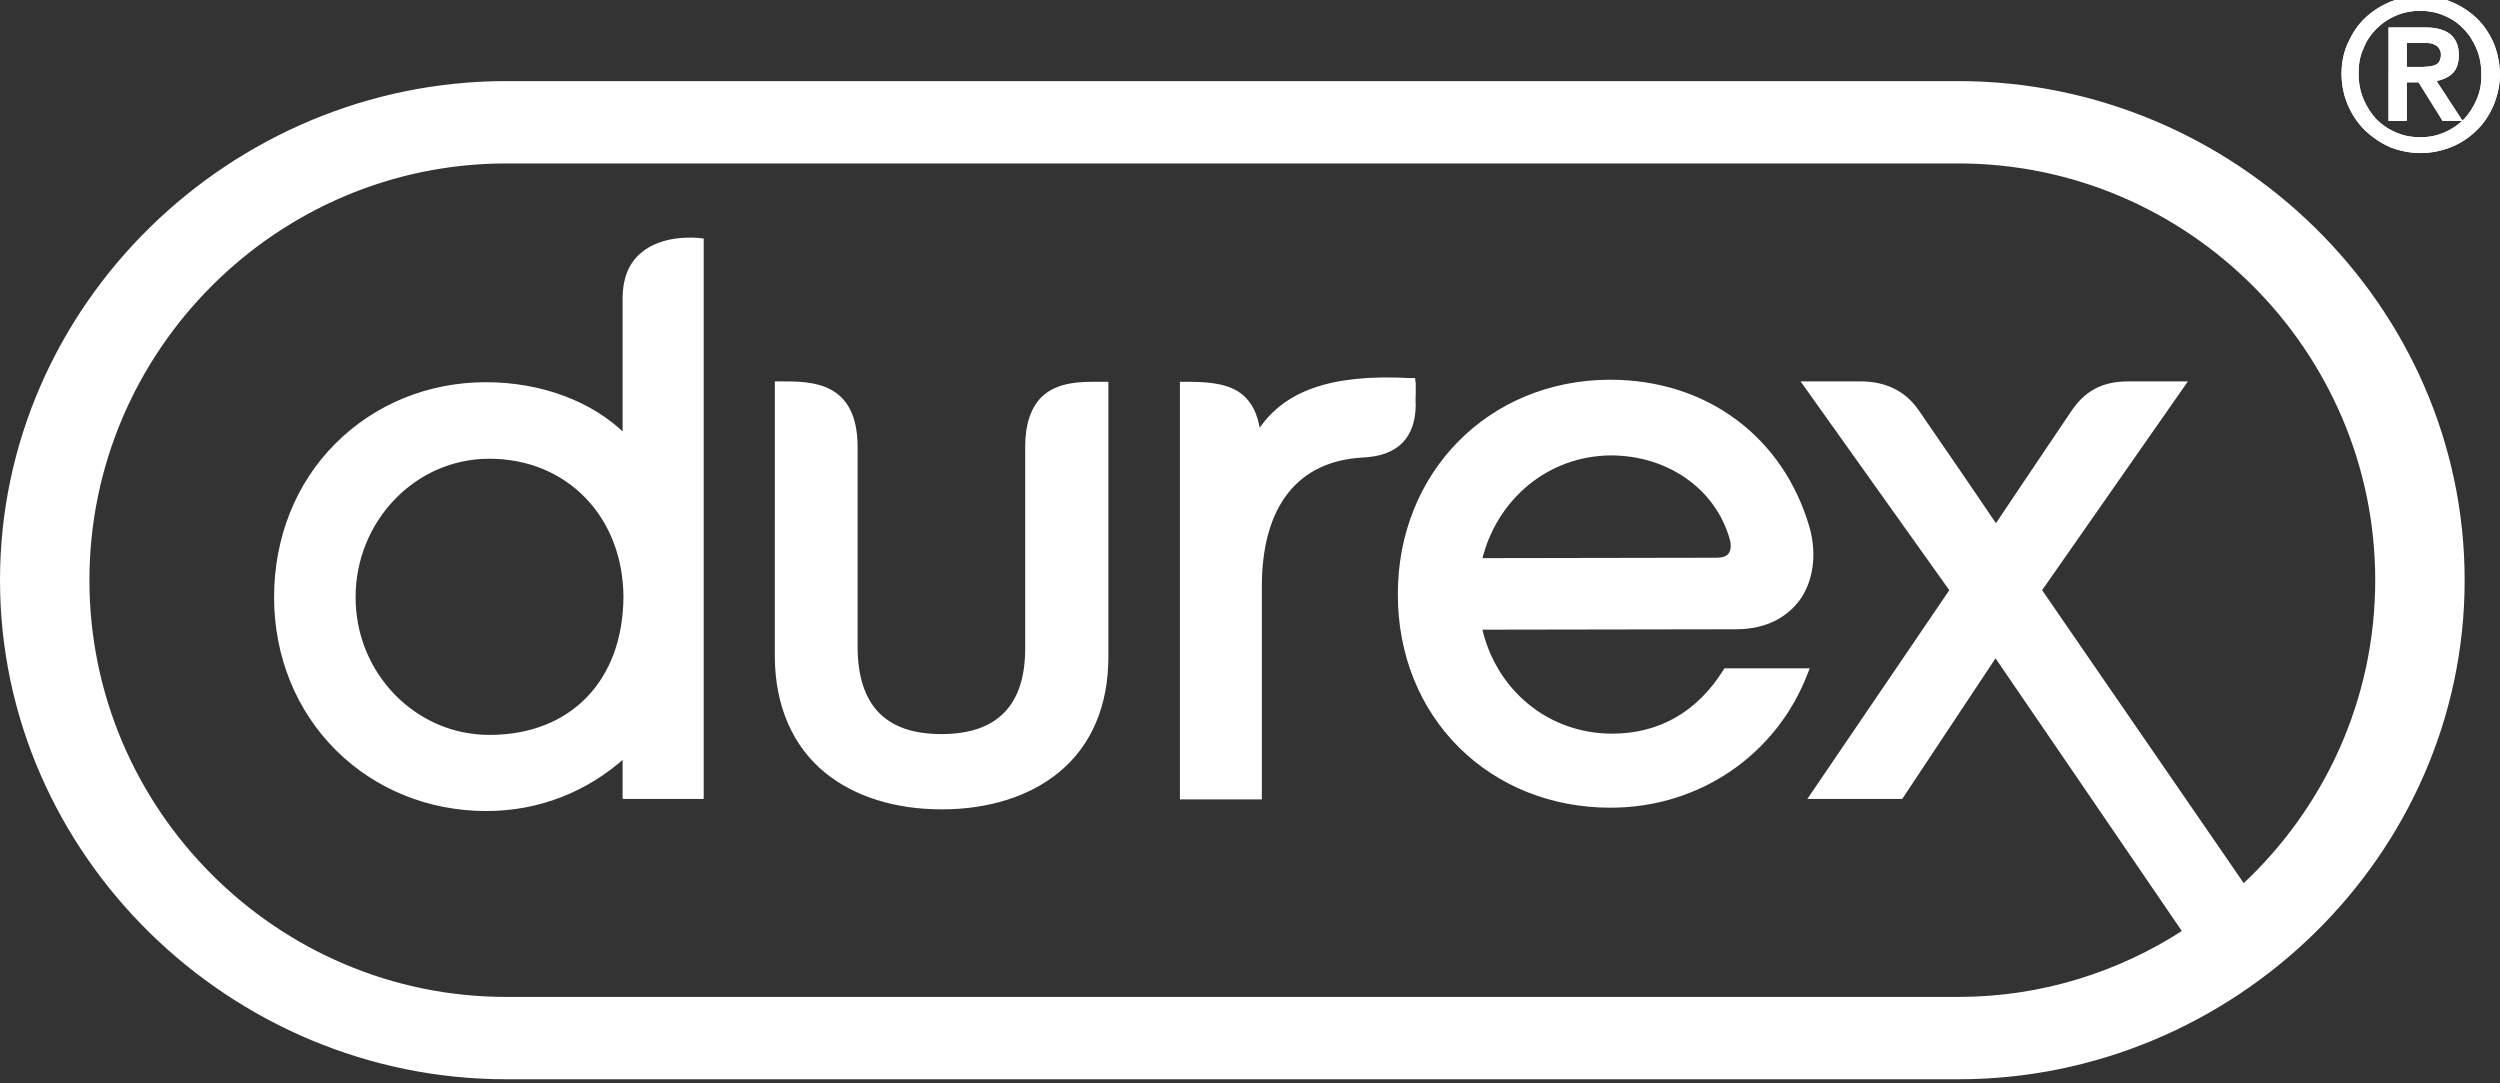 <?xml version="1.0" encoding="UTF-8"?> <svg xmlns="http://www.w3.org/2000/svg" id="Warstwa_2" viewBox="0 0 601.1 260.5"><rect x="0" y="0" width="601.1" height="260.5" fill="#333333" stroke="none"/><defs><style>.cls-1{fill:#fff;stroke:#fff;stroke-miterlimit:10;}</style></defs><g id="Warstwa_2-2"><g id="layer"><g transform="translate(0 -1)"><path class="cls-1" d="M581.7,17.6h-3.5v-6.8h4.4c.6,0,1.2,0,1.7,.1,.6,0,1.1,.3,1.5,.5,.5,.2,.8,.6,1.1,1,.2,.4,.5,.9,.5,1.7s-.2,1.5-.5,2c-.2,.4-.7,.8-1.2,1s-1.2,.4-1.8,.4c-.8,.1-1.5,.1-2.2,.1m7.4,.9c1.1-.9,1.6-2.4,1.6-4.3,0-2.1-.7-3.6-1.9-4.6-1.3-1-3.1-1.5-5.7-1.5h-8.3V29.6h3.4v-9.3h3.6l5.8,9.3h3.6l-6.2-9.5c1.6-.2,3-.7,4.1-1.6m6.9,6.5c-.8,1.9-1.9,3.6-3.2,5-1.4,1.4-3,2.5-4.9,3.3-1.8,.8-3.8,1.2-6,1.2s-4.2-.4-6-1.2c-1.9-.8-3.5-1.9-4.9-3.3-1.3-1.4-2.4-3.1-3.2-5s-1.2-4-1.2-6.3,.3-4.3,1.2-6.2c.7-1.9,1.9-3.6,3.2-4.9,1.4-1.4,3-2.5,4.9-3.3,1.8-.8,3.9-1.2,6-1.2s4.2,.4,6,1.2c1.9,.8,3.5,1.9,4.8,3.3,1.4,1.4,2.4,3,3.2,4.9,.8,1.9,1.2,3.9,1.2,6.2,.1,2.3-.3,4.4-1.1,6.3m3.1-13.5c-1-2.2-2.3-4.2-4-5.8s-3.7-2.9-5.9-3.8c-2.2-.9-4.6-1.4-7.1-1.4s-4.9,.5-7.2,1.4c-2.2,.9-4.2,2.2-5.9,3.8s-3,3.6-4,5.8-1.5,4.6-1.5,7.2,.5,5.1,1.5,7.4,2.3,4.2,4,5.9c1.7,1.6,3.6,2.9,5.8,3.9,2.3,.9,4.7,1.4,7.2,1.4s4.9-.5,7.2-1.4c2.2-.9,4.2-2.2,5.9-3.9,1.7-1.6,3-3.6,4-5.9,.9-2.2,1.5-4.7,1.5-7.4-.1-2.6-.6-5-1.5-7.2"></path><path class="cls-1" d="M539.4,214.1l-49-71.2,34.7-49.7h-13.3c-6.2,0-10.3,2.2-13.6,7.3-1.1,1.6-14.9,22.1-18.3,27.2-3.2-4.8-16-23.5-19-27.8-3.1-4.5-7.7-6.7-13.6-6.7h-13.4l35.4,49.7-33.8,49.7h21.6l22.7-34.2c4.9,7.1,29.3,42.9,45.5,66.6-15.7,10.2-34.4,16.2-54.4,16.2H121.7c-55.4,0-100.7-45.3-100.7-100.7S66.3,39.8,121.7,39.8H470.9c55.4,0,100.7,45.3,100.7,100.7,0,29-12.4,55.2-32.2,73.6M470.9,21H121.7C55.8,21,.5,74.6,.5,140.5s55.3,119.5,121.2,119.5H470.9c65.9,0,121.2-53.6,121.2-119.5s-55.3-119.5-121.2-119.5m-143.1,89.5c-16.1,.8-24.9,12-24.9,31.5v50.7h-18.7V93.3h1c4.4,0,9,.2,12.3,2.3,2.9,1.9,4.5,5,5.1,9.6,6.1-9.8,17.5-13.8,36.3-12.8h.9l.1,.9v2.2c0,.9-.1,2,0,2.9-.1,7.6-4.1,11.7-12.1,12.1m-63.8-17.2h2v65.7c0,11.5-4,21-11.7,27.3-6.9,5.7-16.7,8.8-27.8,8.8h-.1c-11,0-20.7-3-27.7-8.7-7.7-6.3-11.8-15.8-11.9-27.3V93.2h1c7.4,0,17.9,0,17.9,15.3v48.2c.1,14.2,7,21.3,20.6,21.3h.1c13.7,0,20.7-7.2,20.6-21.4v-48.3c0-5.1,1.3-9,3.8-11.5,3.7-3.6,9.5-3.5,13.2-3.5M117.7,178.2h0c-8.8,0-16.9-3.5-23.1-9.8-6.2-6.4-9.6-14.8-9.6-23.8,0-18.6,14.6-33.8,32.6-33.8h.1c18.9,0,32.6,14.2,32.7,33.7-.1,20.4-12.9,33.7-32.7,33.7m36.5-115.8c-2.7,2.4-4,5.9-4,10.3v33.2c-7.9-7.9-20.1-12.5-33.3-12.5h-.1c-13.7,0-26.4,5.2-35.8,14.6-9.5,9.5-14.6,22.5-14.6,36.6s5.3,27.1,14.8,36.5c9.4,9.3,22.1,14.4,35.7,14.4h.1c12.5,0,24.1-4.6,33.2-12.9v10h18.5V58.8l-.9-.1c-.4,0-8.5-.9-13.6,3.7m233.1,47.6h0c14,0,25.7,8.3,29.1,20.6,.4,1.5,.3,2.9-.4,3.8-.6,.8-1.7,1.2-3.3,1.2l-56.9,.1c3.6-15.1,16.3-25.6,31.5-25.7m.3,67.9h0c-15.5,0-28.4-10.6-31.8-26l61.6-.1c8.1,0,12.4-3.6,14.7-6.5,3.4-4.5,4.3-11,2.5-17.4h0c-6.3-21.6-24.5-35.1-47.5-35.1h-.1c-28.8,.1-50.5,22.1-50.4,51.2,0,14.2,5.2,27.1,14.6,36.4,9.3,9.2,22,14.3,36,14.3h.1c21.1,0,39.5-12.6,46.9-32l.2-.5h-19.5c-6.4,10.3-15.7,15.7-27.3,15.7"></path><path class="cls-1" d="M581.7,17.6h-3.5v-6.8h4.4c.6,0,1.2,0,1.7,.1,.6,0,1.1,.3,1.5,.5,.5,.2,.8,.6,1.1,1,.2,.4,.5,.9,.5,1.7s-.2,1.5-.5,2c-.2,.4-.7,.8-1.2,1s-1.2,.4-1.8,.4c-.8,.1-1.5,.1-2.2,.1m7.4,.9c1.1-.9,1.6-2.4,1.6-4.3,0-2.1-.7-3.6-1.9-4.6-1.3-1-3.1-1.5-5.7-1.5h-8.3V29.6h3.4v-9.3h3.6l5.8,9.3h3.6l-6.2-9.5c1.6-.2,3-.7,4.1-1.6m6.9,6.5c-.8,1.9-1.9,3.6-3.2,5-1.4,1.4-3,2.5-4.9,3.3-1.8,.8-3.8,1.2-6,1.2s-4.2-.4-6-1.2c-1.9-.8-3.5-1.9-4.9-3.3-1.3-1.4-2.4-3.1-3.2-5s-1.2-4-1.2-6.3,.3-4.3,1.2-6.2c.7-1.9,1.9-3.6,3.2-4.9,1.4-1.4,3-2.5,4.9-3.3,1.8-.8,3.9-1.2,6-1.2s4.2,.4,6,1.2c1.9,.8,3.5,1.9,4.8,3.3,1.4,1.4,2.4,3,3.2,4.9,.8,1.9,1.2,3.9,1.2,6.2,.1,2.3-.3,4.4-1.1,6.3m3.1-13.5c-1-2.2-2.3-4.2-4-5.8s-3.7-2.9-5.9-3.8c-2.2-.9-4.6-1.4-7.1-1.4s-4.9,.5-7.2,1.4c-2.2,.9-4.2,2.2-5.9,3.8s-3,3.6-4,5.8-1.5,4.6-1.5,7.2,.5,5.1,1.5,7.4,2.3,4.2,4,5.9c1.7,1.6,3.6,2.9,5.8,3.9,2.3,.9,4.7,1.4,7.2,1.4s4.9-.5,7.2-1.4c2.2-.9,4.2-2.2,5.9-3.9,1.7-1.6,3-3.6,4-5.9,.9-2.2,1.5-4.7,1.5-7.4-.1-2.6-.6-5-1.5-7.2"></path></g></g></g></svg> 